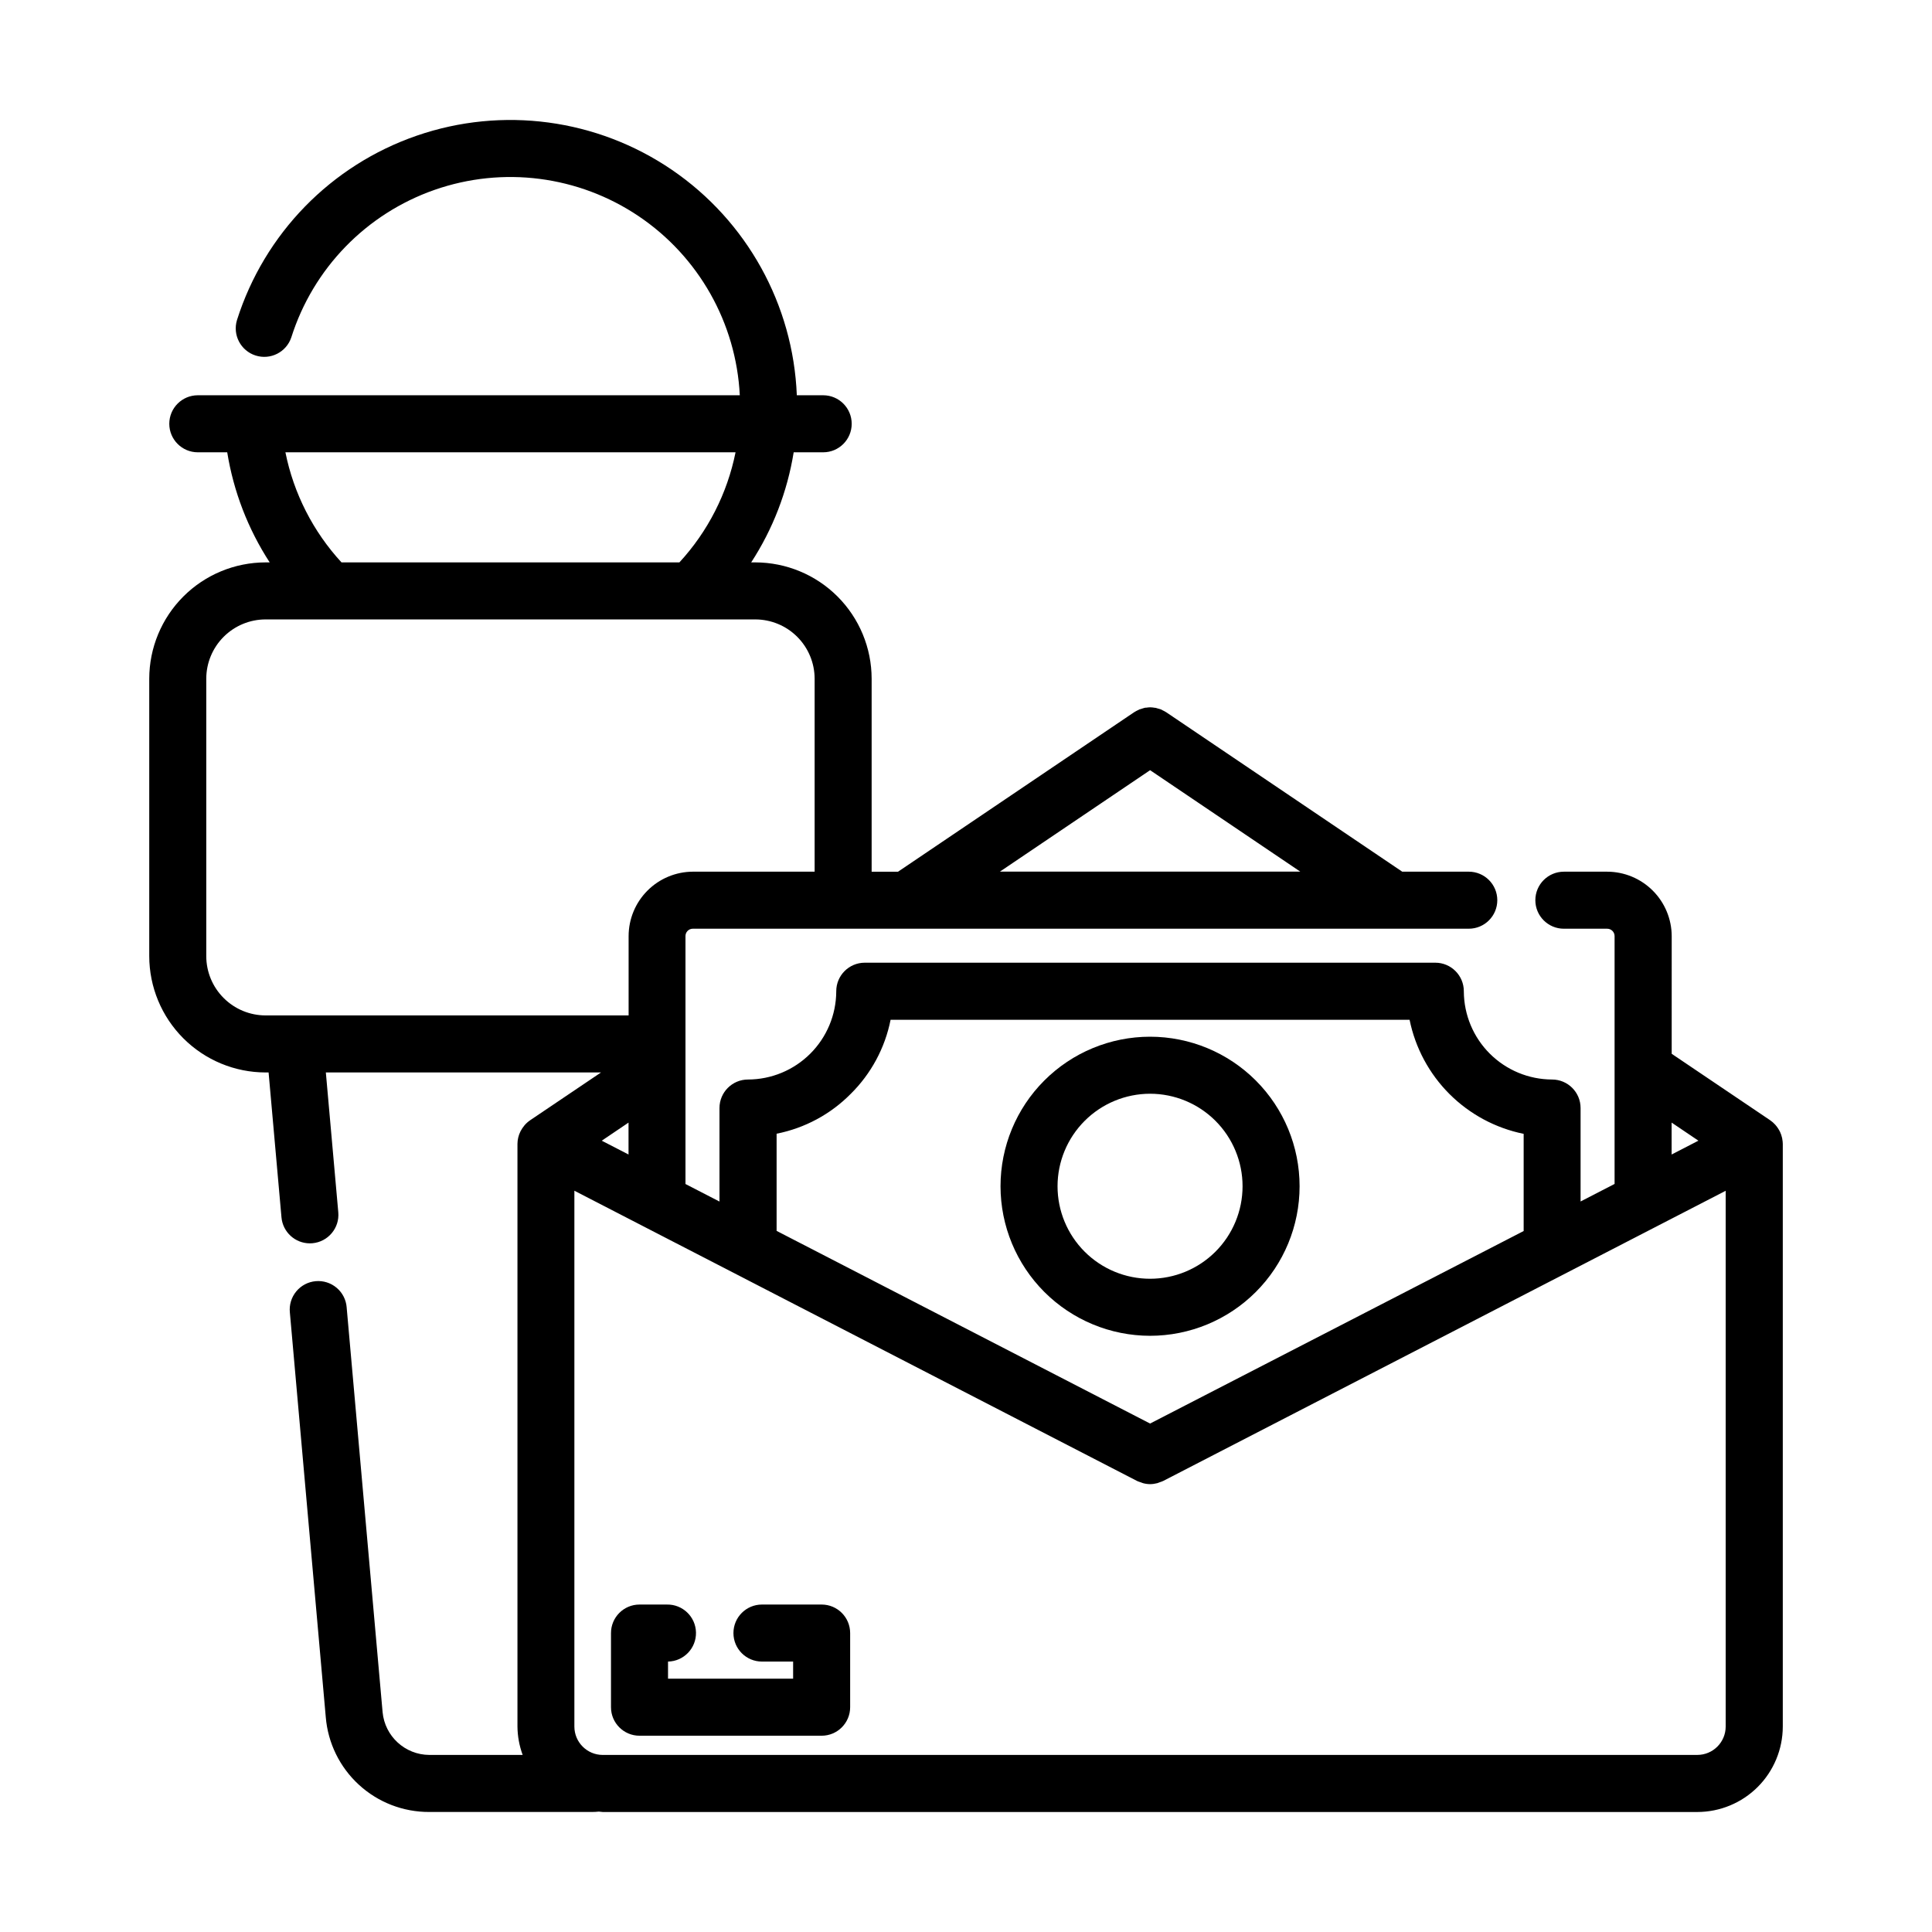 <?xml version="1.0" encoding="UTF-8"?>
<!-- Uploaded to: ICON Repo, www.iconrepo.com, Generator: ICON Repo Mixer Tools -->
<svg fill="#000000" width="800px" height="800px" version="1.1" viewBox="144 144 512 512" xmlns="http://www.w3.org/2000/svg">
 <g>
  <path d="m448.78 498c10.512-0.004 20.59-4.18 28.02-11.613 7.434-7.43 11.605-17.512 11.605-28.02 0-10.512-4.176-20.59-11.609-28.023-7.434-7.43-17.512-11.605-28.023-11.605-10.508 0-20.59 4.176-28.02 11.609-7.434 7.43-11.605 17.512-11.605 28.02 0.008 10.508 4.188 20.586 11.617 28.016 7.434 7.43 17.508 11.605 28.016 11.617zm0-64.145v-0.004c6.5 0.004 12.738 2.586 17.332 7.184 4.598 4.602 7.18 10.836 7.18 17.336-0.004 6.504-2.586 12.738-7.184 17.336-4.598 4.594-10.832 7.176-17.336 7.176-6.5 0-12.734-2.582-17.332-7.18-4.598-4.598-7.18-10.832-7.18-17.336 0.004-6.5 2.59-12.73 7.188-17.328 4.598-4.598 10.832-7.18 17.332-7.188z"/>
  <path d="m616.26 445.53c-0.113-0.52-0.281-1.027-0.504-1.512-0.074-0.168-0.172-0.324-0.262-0.504-0.203-0.363-0.434-0.711-0.688-1.035-0.117-0.141-0.223-0.281-0.348-0.418v-0.004c-0.406-0.449-0.863-0.848-1.363-1.191l-26.078-17.598 0.004-31.168c-0.012-4.527-1.812-8.867-5.016-12.074-3.203-3.203-7.543-5.008-12.07-5.019h-11.492c-4.172 0-7.559 3.383-7.559 7.559 0 4.172 3.387 7.555 7.559 7.555h11.473c0.523-0.004 1.031 0.207 1.398 0.578 0.371 0.371 0.578 0.879 0.57 1.402v65.656l-9.012 4.648v-24.766c0-4.172-3.383-7.555-7.559-7.555-6.18-0.02-12.105-2.477-16.484-6.84-4.379-4.359-6.856-10.277-6.898-16.457v-0.102c0-4.172-3.383-7.559-7.555-7.559h-151.2c-4.176 0-7.559 3.387-7.559 7.559v0.102c-0.039 6.18-2.519 12.098-6.898 16.461-4.379 4.363-10.305 6.82-16.488 6.836-4.172 0-7.559 3.383-7.559 7.555v24.785l-9.012-4.648v-65.676c-0.012-0.52 0.188-1.023 0.555-1.398 0.363-0.371 0.863-0.582 1.387-0.582h205.64c4.176 0 7.559-3.383 7.559-7.555 0-4.176-3.383-7.559-7.559-7.559h-17.633l-62.578-42.27-0.051-0.023c-0.273-0.176-0.562-0.328-0.859-0.465-0.156-0.074-0.309-0.176-0.469-0.242-0.234-0.082-0.473-0.156-0.715-0.215-0.23-0.082-0.461-0.152-0.695-0.207-0.117 0-0.23 0-0.348-0.035-0.359-0.059-0.723-0.094-1.09-0.102-0.336 0.008-0.672 0.039-1.008 0.094-0.145 0-0.293 0-0.438 0.039-0.145 0.039-0.402 0.121-0.609 0.18v0.004c-0.273 0.066-0.539 0.148-0.801 0.242-0.141 0.055-0.273 0.145-0.414 0.211-0.316 0.148-0.621 0.316-0.918 0.504l-0.051 0.023-62.578 42.27-6.992 0.004v-51.145c-0.008-8.172-3.258-16.008-9.035-21.789-5.781-5.781-13.617-9.031-21.793-9.043h-1.094c5.75-8.832 9.582-18.77 11.262-29.176h7.82c4.172 0 7.555-3.383 7.555-7.555 0-4.176-3.383-7.559-7.555-7.559h-6.988c-0.961-24.012-13.223-46.156-33.066-59.715-19.848-13.555-44.934-16.922-67.652-9.082-22.719 7.836-40.387 25.961-47.648 48.871-1.199 3.953 1 8.137 4.938 9.391s8.148-0.883 9.461-4.801c5.793-18.289 19.867-32.781 37.98-39.102 18.113-6.324 38.148-3.738 54.062 6.973 15.918 10.715 25.852 28.305 26.812 47.465h-143.63c-4.172 0-7.559 3.383-7.559 7.559 0 4.172 3.387 7.555 7.559 7.555h7.793c1.68 10.402 5.512 20.34 11.258 29.176h-1.09c-8.176 0.008-16.012 3.258-21.793 9.039s-9.031 13.621-9.039 21.793v73.504c0.008 8.176 3.258 16.012 9.039 21.793s13.617 9.035 21.793 9.043h0.797l3.414 38.398v0.004c0.348 3.894 3.609 6.879 7.519 6.887 0.227 0 0.457-0.012 0.68-0.031 4.156-0.371 7.227-4.039 6.856-8.195l-3.297-37.062h72.922l-18.676 12.594v0.004c-0.559 0.367-1.066 0.809-1.512 1.309-0.066 0.074-0.121 0.152-0.188 0.23h0.004c-0.34 0.41-0.637 0.852-0.883 1.32-0.039 0.074-0.086 0.145-0.121 0.227-0.496 1.012-0.758 2.125-0.766 3.25v154.42c0.027 2.562 0.492 5.102 1.379 7.508h-24.746c-6.43-0.039-11.781-4.949-12.375-11.352l-9.523-107.26h0.004c-0.156-2.012-1.113-3.879-2.656-5.18-1.539-1.305-3.539-1.938-5.551-1.758-2.008 0.176-3.863 1.152-5.152 2.711-1.285 1.555-1.898 3.559-1.695 5.566l9.516 107.25c0.566 6.875 3.707 13.281 8.793 17.941 5.086 4.664 11.742 7.231 18.641 7.199h43.027c0.637 0.004 1.273-0.027 1.906-0.098 0.352 0 0.684 0.105 1.043 0.105h290.09c5.996-0.012 11.746-2.398 15.988-6.641 4.238-4.242 6.625-9.992 6.637-15.988v-154.42c-0.004-0.426-0.051-0.852-0.133-1.27-0.02-0.121-0.027-0.242-0.055-0.359zm-29.262-4.031 7.098 4.793-7.098 3.664zm-217.56-7.598c5.41-5.344 9.098-12.188 10.578-19.648h137.54c1.516 7.453 5.188 14.293 10.562 19.668 5.379 5.375 12.219 9.047 19.668 10.562v25.754l-99 51.02-98.977-51.059v-25.75c7.449-1.473 14.289-5.144 19.629-10.547zm-65.969 12.395 7.098-4.793v8.453zm145.32-98.188 39.801 26.883h-79.602zm-229.15-84.242h119.29c-2.195 10.906-7.344 21-14.883 29.176h-89.543c-7.531-8.18-12.672-18.273-14.863-29.176zm2.457 149.23h-7.715c-4.168-0.004-8.164-1.664-11.109-4.613-2.949-2.945-4.606-6.941-4.609-11.109v-73.504c0.004-4.164 1.66-8.16 4.609-11.109 2.945-2.945 6.941-4.606 11.109-4.609h129.79c4.168 0.008 8.164 1.664 11.109 4.613 2.945 2.945 4.602 6.941 4.606 11.105v51.133h-32.242c-4.527 0.012-8.867 1.816-12.062 5.023-3.199 3.203-4.992 7.543-4.992 12.07v21zm371.73 195.98h-290.09c-4.148 0-7.512-3.363-7.519-7.512v-142.01l42.57 21.957 106.55 54.961c0.312 0.141 0.633 0.258 0.957 0.352 0.203 0.086 0.406 0.164 0.617 0.23 0.617 0.168 1.25 0.254 1.887 0.258 0.641-0.004 1.273-0.094 1.891-0.258 0.211-0.055 0.406-0.156 0.621-0.23 0.32-0.098 0.637-0.215 0.945-0.352l149.07-76.902v141.99c-0.008 4.148-3.367 7.508-7.512 7.512z"/>
  <path d="m361.74 569.22h-15.812c-4.176 0-7.559 3.383-7.559 7.559 0 4.172 3.383 7.555 7.559 7.555h8.258v4.535h-33.152v-4.535c4.176-0.082 7.492-3.531 7.41-7.703-0.082-4.176-3.535-7.492-7.707-7.41h-7.262c-4.172 0-7.555 3.383-7.555 7.559v19.648c0 4.172 3.383 7.555 7.555 7.555h48.266c4.176 0 7.559-3.383 7.559-7.555v-19.648c0-4.176-3.383-7.559-7.559-7.559z"/>
 </g>
</svg>